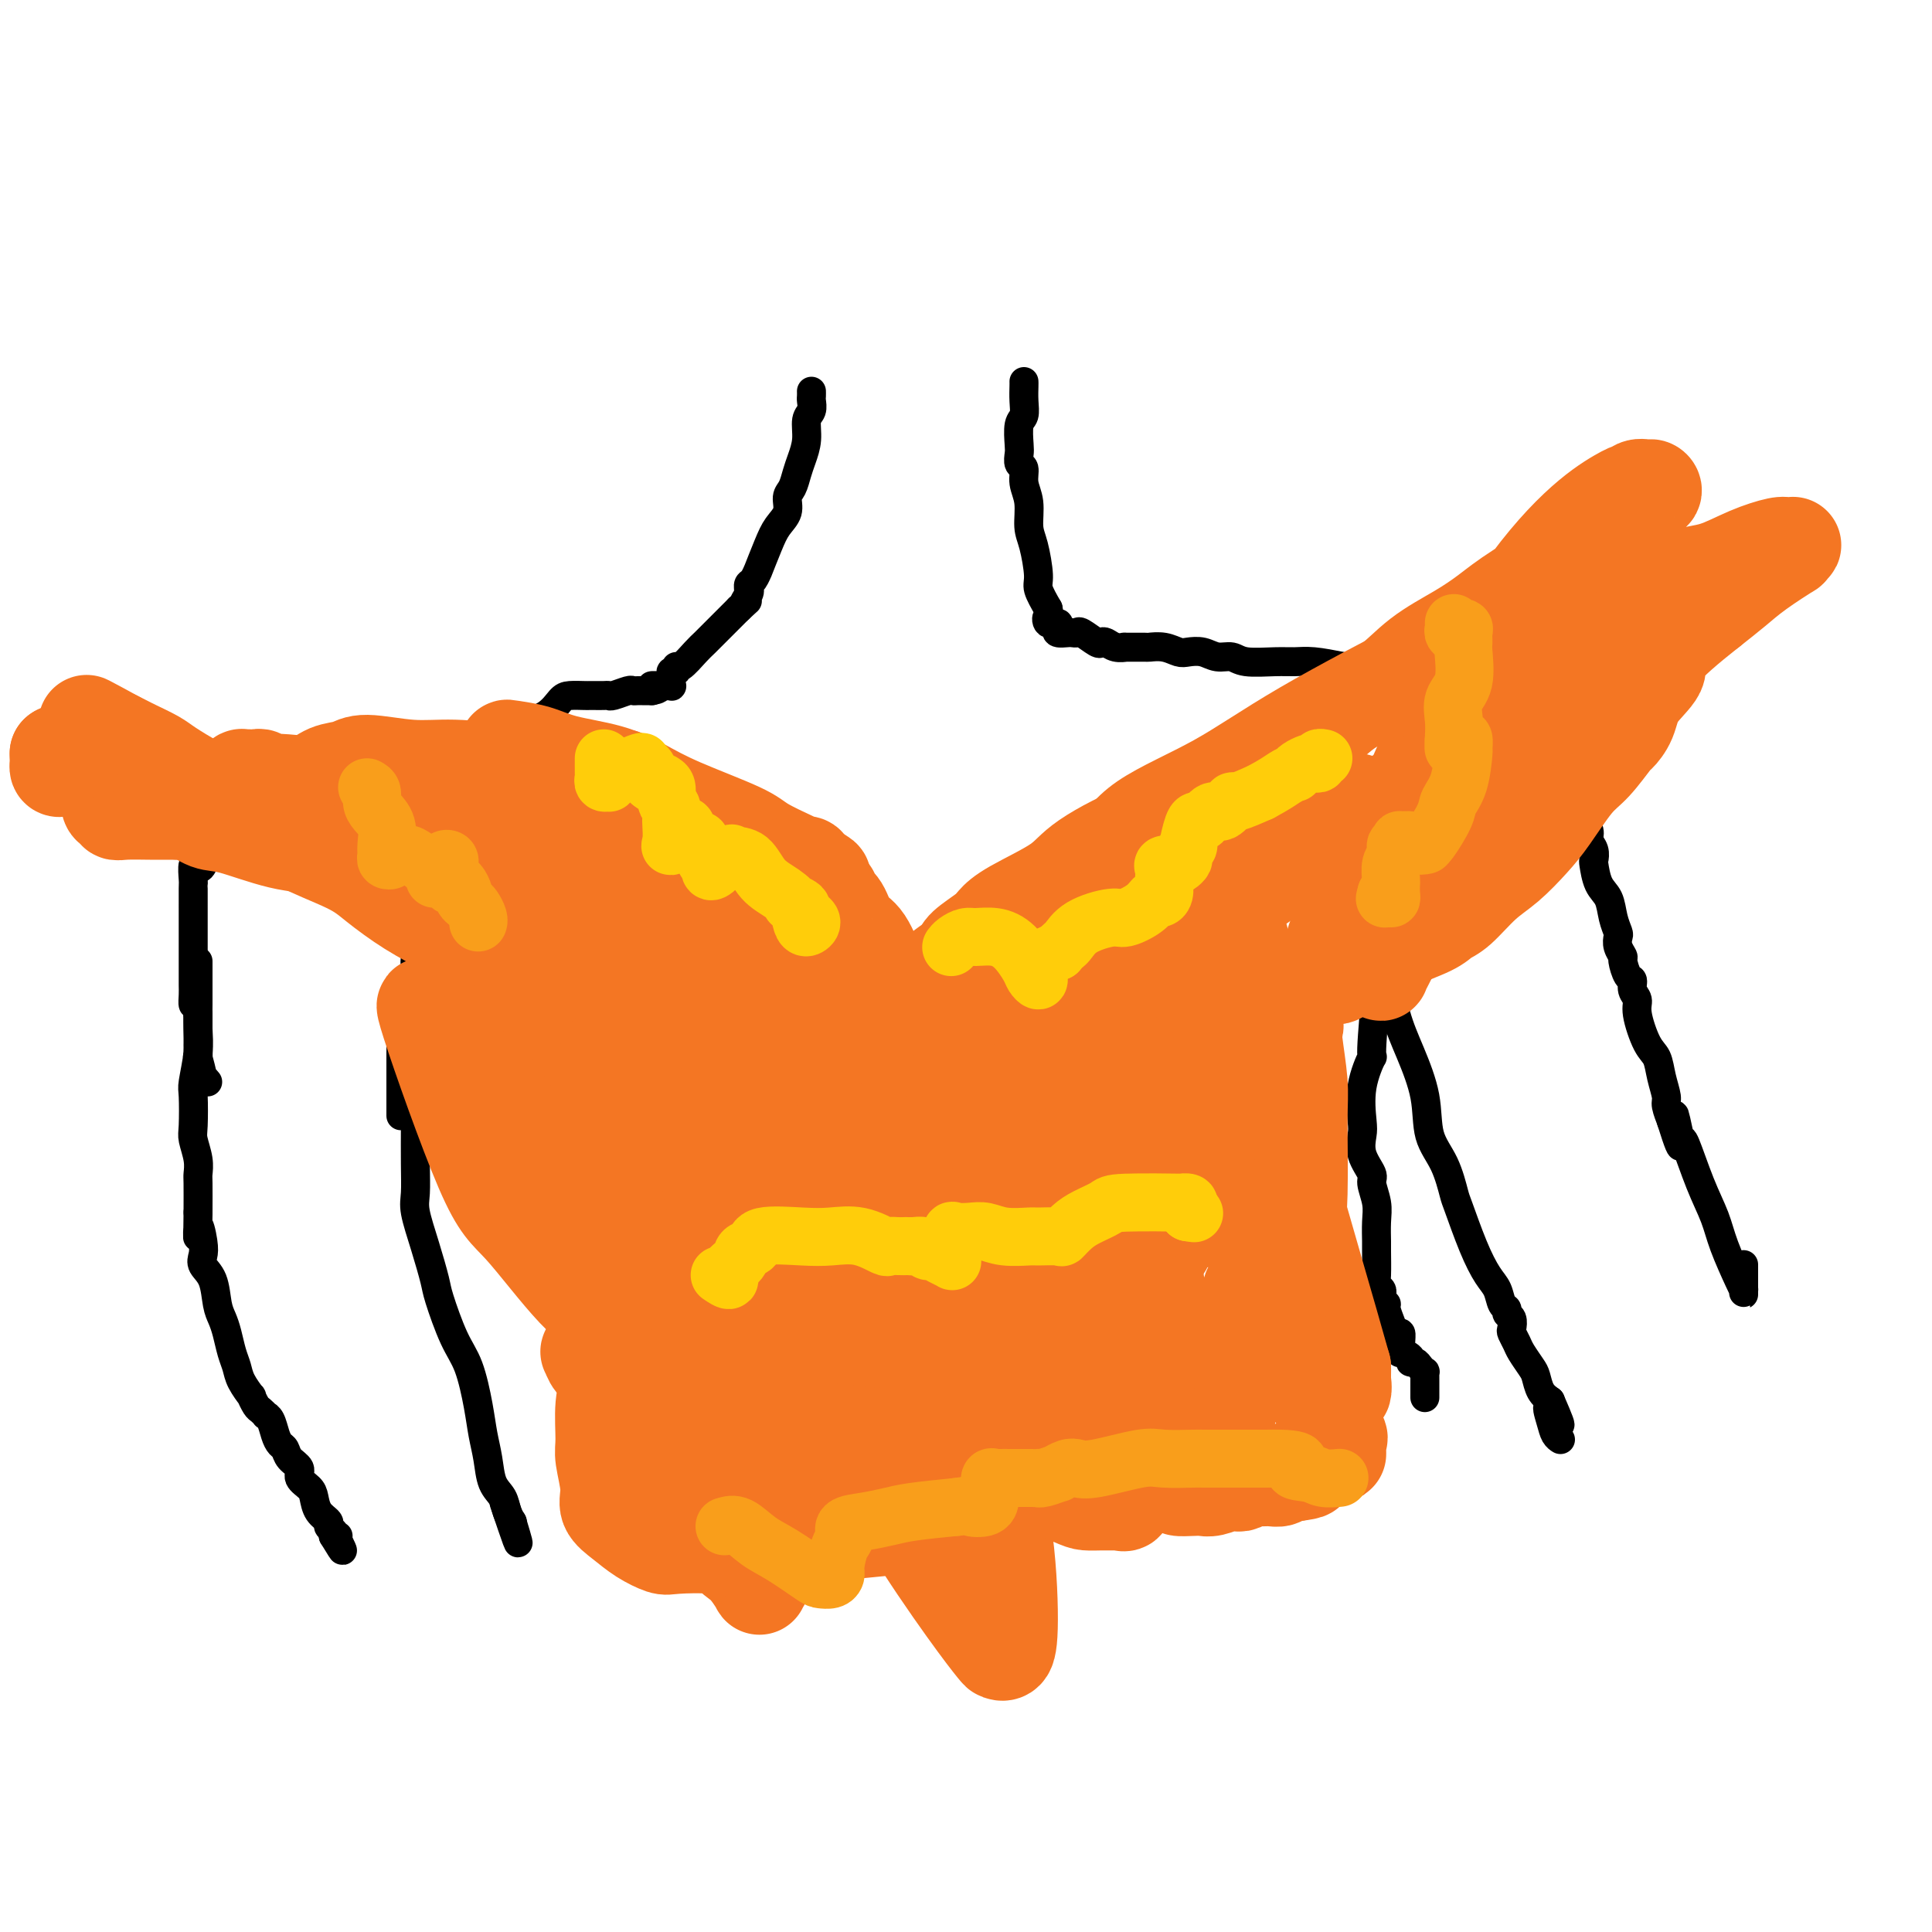 <svg viewBox='0 0 400 400' version='1.1' xmlns='http://www.w3.org/2000/svg' xmlns:xlink='http://www.w3.org/1999/xlink'><g fill='none' stroke='#000000' stroke-width='6' stroke-linecap='round' stroke-linejoin='round'><path d='M43,224c-0.453,-0.548 -0.906,-1.096 -1,-1c-0.094,0.096 0.171,0.836 0,0c-0.171,-0.836 -0.778,-3.246 -1,-4c-0.222,-0.754 -0.060,0.150 0,0c0.060,-0.150 0.016,-1.353 0,-2c-0.016,-0.647 -0.004,-0.737 0,-1c0.004,-0.263 0.001,-0.700 0,-1c-0.001,-0.300 -0.000,-0.462 0,-1c0.000,-0.538 0.000,-1.453 0,-2c-0.000,-0.547 -0.000,-0.728 0,-1c0.000,-0.272 0.000,-0.636 0,-1'/><path d='M41,210c-0.536,-2.526 -0.876,-1.842 -1,-2c-0.124,-0.158 -0.033,-1.156 0,-2c0.033,-0.844 0.009,-1.532 0,-2c-0.009,-0.468 -0.002,-0.717 0,-1c0.002,-0.283 0.001,-0.600 0,-1c-0.001,-0.400 -0.000,-0.885 0,-1c0.000,-0.115 0.000,0.138 0,0c-0.000,-0.138 -0.000,-0.667 0,-1c0.000,-0.333 0.000,-0.471 0,-1c-0.000,-0.529 -0.000,-1.451 0,-2c0.000,-0.549 0.000,-0.725 0,-1c-0.000,-0.275 0.000,-0.649 0,-1c-0.000,-0.351 -0.000,-0.680 0,-1c0.000,-0.320 0.000,-0.632 0,-1c-0.000,-0.368 -0.000,-0.793 0,-1c0.000,-0.207 0.000,-0.195 0,-1c-0.000,-0.805 -0.000,-2.426 0,-3c0.000,-0.574 0.000,-0.102 0,0c-0.000,0.102 -0.001,-0.166 0,-1c0.001,-0.834 0.004,-2.234 0,-3c-0.004,-0.766 -0.015,-0.899 0,-1c0.015,-0.101 0.056,-0.171 0,-1c-0.056,-0.829 -0.207,-2.415 0,-3c0.207,-0.585 0.774,-0.167 1,0c0.226,0.167 0.113,0.084 0,0'/><path d='M41,179c-0.064,-4.807 -0.223,-1.326 0,0c0.223,1.326 0.830,0.495 1,0c0.170,-0.495 -0.095,-0.655 0,-1c0.095,-0.345 0.551,-0.876 1,-1c0.449,-0.124 0.893,0.159 1,0c0.107,-0.159 -0.123,-0.761 0,-1c0.123,-0.239 0.597,-0.117 1,0c0.403,0.117 0.734,0.227 1,0c0.266,-0.227 0.467,-0.793 1,-1c0.533,-0.207 1.398,-0.056 2,0c0.602,0.056 0.940,0.016 1,0c0.060,-0.016 -0.157,-0.008 0,0c0.157,0.008 0.690,0.016 1,0c0.310,-0.016 0.398,-0.055 1,0c0.602,0.055 1.718,0.204 2,0c0.282,-0.204 -0.269,-0.762 0,-1c0.269,-0.238 1.359,-0.157 2,0c0.641,0.157 0.834,0.389 1,0c0.166,-0.389 0.306,-1.400 1,-2c0.694,-0.600 1.943,-0.789 3,-1c1.057,-0.211 1.921,-0.444 3,-1c1.079,-0.556 2.373,-1.434 4,-2c1.627,-0.566 3.588,-0.820 5,-2c1.412,-1.180 2.275,-3.285 3,-4c0.725,-0.715 1.310,-0.039 2,0c0.690,0.039 1.483,-0.560 2,-1c0.517,-0.440 0.759,-0.720 1,-1'/><path d='M81,160c6.796,-3.119 3.786,-1.416 3,-1c-0.786,0.416 0.653,-0.456 2,-1c1.347,-0.544 2.601,-0.762 4,-1c1.399,-0.238 2.942,-0.497 4,-1c1.058,-0.503 1.630,-1.250 3,-2c1.370,-0.750 3.536,-1.504 5,-2c1.464,-0.496 2.225,-0.736 3,-1c0.775,-0.264 1.563,-0.554 3,-1c1.437,-0.446 3.523,-1.048 5,-2c1.477,-0.952 2.345,-2.255 3,-3c0.655,-0.745 1.096,-0.932 2,-1c0.904,-0.068 2.270,-0.019 3,0c0.730,0.019 0.823,0.006 1,0c0.177,-0.006 0.436,-0.005 1,0c0.564,0.005 1.432,0.016 2,0c0.568,-0.016 0.835,-0.057 1,0c0.165,0.057 0.229,0.211 1,0c0.771,-0.211 2.248,-0.789 3,-1c0.752,-0.211 0.779,-0.057 1,0c0.221,0.057 0.637,0.015 1,0c0.363,-0.015 0.675,-0.004 1,0c0.325,0.004 0.664,0.001 1,0c0.336,-0.001 0.668,-0.001 1,0'/><path d='M135,143c2.830,-0.536 0.404,-0.875 0,-1c-0.404,-0.125 1.212,-0.037 2,0c0.788,0.037 0.747,0.021 1,0c0.253,-0.021 0.799,-0.048 1,0c0.201,0.048 0.058,0.172 0,0c-0.058,-0.172 -0.030,-0.639 0,-1c0.030,-0.361 0.062,-0.616 0,-1c-0.062,-0.384 -0.217,-0.898 0,-1c0.217,-0.102 0.805,0.206 1,0c0.195,-0.206 -0.005,-0.926 0,-1c0.005,-0.074 0.214,0.500 1,0c0.786,-0.500 2.150,-2.073 3,-3c0.850,-0.927 1.187,-1.207 2,-2c0.813,-0.793 2.104,-2.098 3,-3c0.896,-0.902 1.399,-1.401 2,-2c0.601,-0.599 1.301,-1.300 2,-2'/><path d='M153,126c2.950,-2.752 1.326,-1.133 1,-1c-0.326,0.133 0.647,-1.220 1,-2c0.353,-0.780 0.085,-0.988 0,-1c-0.085,-0.012 0.014,0.173 0,0c-0.014,-0.173 -0.141,-0.703 0,-1c0.141,-0.297 0.551,-0.362 1,-1c0.449,-0.638 0.937,-1.850 1,-2c0.063,-0.150 -0.299,0.763 0,0c0.299,-0.763 1.260,-3.201 2,-5c0.740,-1.799 1.259,-2.961 2,-4c0.741,-1.039 1.704,-1.957 2,-3c0.296,-1.043 -0.074,-2.210 0,-3c0.074,-0.790 0.593,-1.202 1,-2c0.407,-0.798 0.701,-1.981 1,-3c0.299,-1.019 0.602,-1.873 1,-3c0.398,-1.127 0.891,-2.525 1,-4c0.109,-1.475 -0.167,-3.026 0,-4c0.167,-0.974 0.777,-1.372 1,-2c0.223,-0.628 0.060,-1.488 0,-2c-0.060,-0.512 -0.016,-0.676 0,-1c0.016,-0.324 0.005,-0.807 0,-1c-0.005,-0.193 -0.002,-0.097 0,0'/><path d='M212,79c0.008,0.166 0.016,0.331 0,1c-0.016,0.669 -0.057,1.841 0,3c0.057,1.159 0.210,2.304 0,3c-0.210,0.696 -0.784,0.945 -1,2c-0.216,1.055 -0.073,2.918 0,4c0.073,1.082 0.076,1.383 0,2c-0.076,0.617 -0.231,1.551 0,2c0.231,0.449 0.849,0.413 1,1c0.151,0.587 -0.166,1.796 0,3c0.166,1.204 0.813,2.404 1,4c0.187,1.596 -0.088,3.588 0,5c0.088,1.412 0.539,2.244 1,4c0.461,1.756 0.932,4.434 1,6c0.068,1.566 -0.266,2.019 0,3c0.266,0.981 1.133,2.491 2,4'/><path d='M217,126c0.960,5.030 0.361,2.605 0,2c-0.361,-0.605 -0.482,0.608 0,1c0.482,0.392 1.568,-0.039 2,0c0.432,0.039 0.210,0.547 0,1c-0.210,0.453 -0.409,0.851 0,1c0.409,0.149 1.427,0.047 2,0c0.573,-0.047 0.703,-0.041 1,0c0.297,0.041 0.761,0.115 1,0c0.239,-0.115 0.251,-0.419 1,0c0.749,0.419 2.234,1.562 3,2c0.766,0.438 0.814,0.170 1,0c0.186,-0.170 0.509,-0.242 1,0c0.491,0.242 1.148,0.797 2,1c0.852,0.203 1.897,0.053 2,0c0.103,-0.053 -0.737,-0.011 0,0c0.737,0.011 3.050,-0.011 4,0c0.950,0.011 0.537,0.054 1,0c0.463,-0.054 1.803,-0.207 3,0c1.197,0.207 2.250,0.772 3,1c0.750,0.228 1.198,0.117 2,0c0.802,-0.117 1.957,-0.242 3,0c1.043,0.242 1.973,0.850 3,1c1.027,0.150 2.152,-0.157 3,0c0.848,0.157 1.418,0.777 3,1c1.582,0.223 4.177,0.050 6,0c1.823,-0.050 2.876,0.025 4,0c1.124,-0.025 2.321,-0.150 4,0c1.679,0.150 3.839,0.575 6,1'/><path d='M278,138c7.714,0.784 3.500,0.745 3,1c-0.500,0.255 2.716,0.803 6,1c3.284,0.197 6.638,0.042 9,0c2.362,-0.042 3.733,0.027 5,0c1.267,-0.027 2.430,-0.151 4,0c1.570,0.151 3.549,0.577 5,1c1.451,0.423 2.376,0.844 3,1c0.624,0.156 0.948,0.046 2,0c1.052,-0.046 2.832,-0.027 4,0c1.168,0.027 1.725,0.064 2,0c0.275,-0.064 0.270,-0.228 1,0c0.730,0.228 2.196,0.848 3,1c0.804,0.152 0.948,-0.162 1,0c0.052,0.162 0.014,0.802 0,1c-0.014,0.198 -0.004,-0.046 0,0c0.004,0.046 0.001,0.383 0,1c-0.001,0.617 -0.000,1.513 0,2c0.000,0.487 0.000,0.564 0,1c-0.000,0.436 -0.000,1.231 0,2c0.000,0.769 0.000,1.513 0,2c-0.000,0.487 -0.000,0.716 0,1c0.000,0.284 0.000,0.624 0,1c-0.000,0.376 -0.000,0.787 0,1c0.000,0.213 0.000,0.228 0,1c-0.000,0.772 -0.000,2.300 0,3c0.000,0.700 0.000,0.573 0,1c-0.000,0.427 -0.000,1.408 0,2c0.000,0.592 0.000,0.796 0,1'/><path d='M326,163c0.172,3.191 0.103,1.170 0,1c-0.103,-0.170 -0.239,1.512 0,2c0.239,0.488 0.853,-0.217 1,0c0.147,0.217 -0.172,1.357 0,2c0.172,0.643 0.834,0.791 1,1c0.166,0.209 -0.166,0.480 0,1c0.166,0.520 0.828,1.288 1,2c0.172,0.712 -0.148,1.366 0,2c0.148,0.634 0.764,1.246 1,2c0.236,0.754 0.090,1.650 0,2c-0.090,0.350 -0.126,0.153 0,1c0.126,0.847 0.412,2.737 1,4c0.588,1.263 1.477,1.899 2,3c0.523,1.101 0.680,2.666 1,4c0.320,1.334 0.803,2.435 1,3c0.197,0.565 0.108,0.593 0,1c-0.108,0.407 -0.235,1.193 0,2c0.235,0.807 0.832,1.634 1,2c0.168,0.366 -0.095,0.272 0,1c0.095,0.728 0.546,2.278 1,3c0.454,0.722 0.912,0.617 1,1c0.088,0.383 -0.194,1.256 0,2c0.194,0.744 0.864,1.359 1,2c0.136,0.641 -0.261,1.306 0,3c0.261,1.694 1.179,4.416 2,6c0.821,1.584 1.544,2.029 2,3c0.456,0.971 0.644,2.467 1,4c0.356,1.533 0.879,3.102 1,4c0.121,0.898 -0.160,1.127 0,2c0.160,0.873 0.760,2.392 1,3c0.240,0.608 0.120,0.304 0,0'/><path d='M346,232c3.322,10.627 1.625,2.694 1,0c-0.625,-2.694 -0.180,-0.150 0,1c0.180,1.150 0.095,0.907 0,1c-0.095,0.093 -0.201,0.523 0,1c0.201,0.477 0.710,1.002 1,1c0.290,-0.002 0.361,-0.530 1,1c0.639,1.530 1.846,5.118 3,8c1.154,2.882 2.257,5.058 3,7c0.743,1.942 1.127,3.650 2,6c0.873,2.350 2.234,5.344 3,7c0.766,1.656 0.937,1.975 1,2c0.063,0.025 0.017,-0.244 0,0c-0.017,0.244 -0.004,1.002 0,1c0.004,-0.002 0.001,-0.764 0,-1c-0.001,-0.236 -0.000,0.056 0,0c0.000,-0.056 0.000,-0.458 0,-1c-0.000,-0.542 -0.000,-1.223 0,-2c0.000,-0.777 0.000,-1.651 0,-2c-0.000,-0.349 -0.000,-0.175 0,0'/><path d='M41,199c-0.000,0.664 -0.000,1.328 0,2c0.000,0.672 0.001,1.352 0,2c-0.001,0.648 -0.004,1.263 0,2c0.004,0.737 0.015,1.597 0,3c-0.015,1.403 -0.056,3.349 0,5c0.056,1.651 0.210,3.007 0,5c-0.210,1.993 -0.785,4.623 -1,6c-0.215,1.377 -0.072,1.500 0,3c0.072,1.500 0.072,4.377 0,6c-0.072,1.623 -0.215,1.993 0,3c0.215,1.007 0.790,2.651 1,4c0.210,1.349 0.057,2.402 0,3c-0.057,0.598 -0.016,0.742 0,2c0.016,1.258 0.008,3.629 0,6'/><path d='M41,251c-0.059,8.584 -0.205,4.044 0,3c0.205,-1.044 0.762,1.407 1,3c0.238,1.593 0.158,2.327 0,3c-0.158,0.673 -0.393,1.284 0,2c0.393,0.716 1.415,1.535 2,3c0.585,1.465 0.735,3.575 1,5c0.265,1.425 0.647,2.166 1,3c0.353,0.834 0.677,1.762 1,3c0.323,1.238 0.646,2.785 1,4c0.354,1.215 0.739,2.098 1,3c0.261,0.902 0.398,1.824 1,3c0.602,1.176 1.668,2.606 2,3c0.332,0.394 -0.069,-0.249 0,0c0.069,0.249 0.610,1.388 1,2c0.390,0.612 0.629,0.695 1,1c0.371,0.305 0.873,0.831 1,1c0.127,0.169 -0.120,-0.019 0,0c0.120,0.019 0.608,0.246 1,1c0.392,0.754 0.687,2.036 1,3c0.313,0.964 0.642,1.609 1,2c0.358,0.391 0.744,0.528 1,1c0.256,0.472 0.384,1.280 1,2c0.616,0.720 1.722,1.351 2,2c0.278,0.649 -0.272,1.315 0,2c0.272,0.685 1.364,1.388 2,2c0.636,0.612 0.815,1.134 1,2c0.185,0.866 0.376,2.077 1,3c0.624,0.923 1.683,1.557 2,2c0.317,0.443 -0.107,0.696 0,1c0.107,0.304 0.745,0.658 1,1c0.255,0.342 0.128,0.671 0,1'/><path d='M69,318c3.167,5.238 1.583,2.333 1,1c-0.583,-1.333 -0.167,-1.095 0,-1c0.167,0.095 0.083,0.048 0,0'/><path d='M86,227c-0.001,0.056 -0.002,0.112 0,1c0.002,0.888 0.006,2.608 0,5c-0.006,2.392 -0.023,5.456 0,8c0.023,2.544 0.084,4.567 0,6c-0.084,1.433 -0.315,2.277 0,4c0.315,1.723 1.176,4.327 2,7c0.824,2.673 1.611,5.417 2,7c0.389,1.583 0.380,2.005 1,4c0.620,1.995 1.868,5.565 3,8c1.132,2.435 2.148,3.737 3,6c0.852,2.263 1.542,5.487 2,8c0.458,2.513 0.686,4.315 1,6c0.314,1.685 0.715,3.254 1,5c0.285,1.746 0.455,3.669 1,5c0.545,1.331 1.467,2.069 2,3c0.533,0.931 0.679,2.054 1,3c0.321,0.946 0.817,1.716 1,2c0.183,0.284 0.052,0.081 0,0c-0.052,-0.081 -0.026,-0.041 0,0'/><path d='M106,315c2.889,9.511 0.111,1.289 -1,-2c-1.111,-3.289 -0.556,-1.644 0,0'/><path d='M287,200c0.594,3.538 1.188,7.077 2,10c0.812,2.923 1.843,5.232 3,8c1.157,2.768 2.441,5.997 3,9c0.559,3.003 0.393,5.782 1,8c0.607,2.218 1.986,3.875 3,6c1.014,2.125 1.662,4.718 2,6c0.338,1.282 0.366,1.254 1,3c0.634,1.746 1.873,5.266 3,8c1.127,2.734 2.143,4.683 3,6c0.857,1.317 1.554,2.001 2,3c0.446,0.999 0.642,2.313 1,3c0.358,0.687 0.880,0.746 1,1c0.120,0.254 -0.161,0.701 0,1c0.161,0.299 0.763,0.449 1,1c0.237,0.551 0.109,1.503 0,2c-0.109,0.497 -0.198,0.541 0,1c0.198,0.459 0.682,1.334 1,2c0.318,0.666 0.469,1.123 1,2c0.531,0.877 1.441,2.173 2,3c0.559,0.827 0.766,1.184 1,2c0.234,0.816 0.495,2.090 1,3c0.505,0.910 1.252,1.455 2,2'/><path d='M321,290c3.879,8.885 1.078,3.596 0,2c-1.078,-1.596 -0.432,0.501 0,2c0.432,1.499 0.652,2.402 1,3c0.348,0.598 0.825,0.892 1,1c0.175,0.108 0.047,0.029 0,0c-0.047,-0.029 -0.013,-0.008 0,0c0.013,0.008 0.007,0.004 0,0'/><path d='M83,231c0.000,-1.030 0.000,-2.060 0,-3c-0.000,-0.940 -0.001,-1.788 0,-3c0.001,-1.212 0.003,-2.786 0,-4c-0.003,-1.214 -0.011,-2.068 0,-3c0.011,-0.932 0.042,-1.941 0,-3c-0.042,-1.059 -0.156,-2.167 0,-3c0.156,-0.833 0.581,-1.390 1,-2c0.419,-0.610 0.830,-1.271 1,-2c0.170,-0.729 0.098,-1.524 0,-2c-0.098,-0.476 -0.222,-0.633 0,-1c0.222,-0.367 0.791,-0.945 1,-1c0.209,-0.055 0.060,0.413 0,0c-0.060,-0.413 -0.030,-1.706 0,-3'/><path d='M86,201c0.338,-4.822 -0.317,-1.878 0,-1c0.317,0.878 1.604,-0.310 2,-1c0.396,-0.690 -0.101,-0.883 0,-1c0.101,-0.117 0.799,-0.159 1,0c0.201,0.159 -0.094,0.519 0,1c0.094,0.481 0.578,1.083 1,2c0.422,0.917 0.781,2.151 1,3c0.219,0.849 0.297,1.314 1,3c0.703,1.686 2.031,4.592 3,7c0.969,2.408 1.580,4.316 2,6c0.420,1.684 0.650,3.144 1,4c0.350,0.856 0.822,1.109 1,3c0.178,1.891 0.063,5.422 1,8c0.937,2.578 2.925,4.205 4,6c1.075,1.795 1.238,3.760 2,6c0.762,2.240 2.122,4.757 3,7c0.878,2.243 1.275,4.213 2,6c0.725,1.787 1.780,3.390 3,6c1.220,2.610 2.607,6.226 4,9c1.393,2.774 2.794,4.706 4,6c1.206,1.294 2.217,1.949 3,4c0.783,2.051 1.337,5.499 2,7c0.663,1.501 1.434,1.057 2,2c0.566,0.943 0.925,3.275 1,5c0.075,1.725 -0.135,2.844 0,3c0.135,0.156 0.613,-0.650 1,0c0.387,0.650 0.682,2.757 1,4c0.318,1.243 0.659,1.621 1,2'/><path d='M133,308c5.545,11.863 2.907,5.021 2,3c-0.907,-2.021 -0.081,0.780 0,2c0.081,1.220 -0.581,0.860 0,1c0.581,0.140 2.406,0.781 3,1c0.594,0.219 -0.044,0.016 0,0c0.044,-0.016 0.771,0.153 1,1c0.229,0.847 -0.040,2.370 0,3c0.040,0.630 0.389,0.368 1,1c0.611,0.632 1.483,2.160 2,3c0.517,0.840 0.678,0.992 1,1c0.322,0.008 0.804,-0.128 1,0c0.196,0.128 0.104,0.519 0,1c-0.104,0.481 -0.220,1.053 0,1c0.220,-0.053 0.777,-0.729 1,-1c0.223,-0.271 0.111,-0.135 0,0'/><path d='M285,201c0.129,-0.178 0.259,-0.357 0,3c-0.259,3.357 -0.906,10.249 -1,13c-0.094,2.751 0.365,1.361 0,2c-0.365,0.639 -1.554,3.306 -2,6c-0.446,2.694 -0.149,5.416 0,7c0.149,1.584 0.149,2.030 0,3c-0.149,0.970 -0.446,2.464 0,4c0.446,1.536 1.636,3.116 2,4c0.364,0.884 -0.099,1.073 0,2c0.099,0.927 0.759,2.591 1,4c0.241,1.409 0.064,2.563 0,4c-0.064,1.437 -0.013,3.159 0,4c0.013,0.841 -0.010,0.803 0,2c0.010,1.197 0.054,3.630 0,5c-0.054,1.370 -0.207,1.676 0,2c0.207,0.324 0.773,0.664 1,1c0.227,0.336 0.113,0.668 0,1'/><path d='M286,268c0.636,4.651 0.226,1.777 0,1c-0.226,-0.777 -0.268,0.542 0,1c0.268,0.458 0.846,0.055 1,0c0.154,-0.055 -0.117,0.240 0,1c0.117,0.760 0.620,1.987 1,3c0.380,1.013 0.636,1.812 1,2c0.364,0.188 0.837,-0.234 1,0c0.163,0.234 0.015,1.124 0,2c-0.015,0.876 0.104,1.736 0,2c-0.104,0.264 -0.432,-0.070 0,0c0.432,0.070 1.622,0.545 2,1c0.378,0.455 -0.056,0.892 0,1c0.056,0.108 0.604,-0.111 1,0c0.396,0.111 0.642,0.552 1,1c0.358,0.448 0.828,0.902 1,1c0.172,0.098 0.046,-0.159 0,0c-0.046,0.159 -0.012,0.733 0,1c0.012,0.267 0.003,0.226 0,1c-0.003,0.774 -0.001,2.364 0,3c0.001,0.636 0.000,0.318 0,0'/></g>
<g fill='none' stroke='#F47623' stroke-width='20' stroke-linecap='round' stroke-linejoin='round'><path d='M129,161c0.141,-0.021 0.282,-0.043 -4,0c-4.282,0.043 -12.989,0.150 -17,0c-4.011,-0.150 -3.328,-0.559 -5,-1c-1.672,-0.441 -5.700,-0.915 -9,-1c-3.300,-0.085 -5.872,0.219 -9,0c-3.128,-0.219 -6.812,-0.963 -9,-1c-2.188,-0.037 -2.880,0.631 -4,1c-1.120,0.369 -2.669,0.440 -4,1c-1.331,0.560 -2.444,1.610 -4,2c-1.556,0.390 -3.556,0.118 -5,0c-1.444,-0.118 -2.331,-0.084 -4,0c-1.669,0.084 -4.118,0.219 -5,0c-0.882,-0.219 -0.195,-0.790 0,-1c0.195,-0.210 -0.103,-0.057 0,0c0.103,0.057 0.605,0.019 1,0c0.395,-0.019 0.683,-0.019 1,0c0.317,0.019 0.662,0.058 1,0c0.338,-0.058 0.668,-0.211 1,0c0.332,0.211 0.666,0.788 1,1c0.334,0.212 0.667,0.061 1,0c0.333,-0.061 0.667,-0.030 1,0'/><path d='M57,162c1.314,0.047 1.099,0.164 1,1c-0.099,0.836 -0.082,2.392 0,3c0.082,0.608 0.230,0.268 0,0c-0.230,-0.268 -0.839,-0.464 -1,0c-0.161,0.464 0.127,1.588 -1,2c-1.127,0.412 -3.668,0.110 -5,0c-1.332,-0.110 -1.456,-0.030 -3,0c-1.544,0.030 -4.509,0.009 -7,0c-2.491,-0.009 -4.509,-0.006 -6,0c-1.491,0.006 -2.455,0.017 -4,0c-1.545,-0.017 -3.670,-0.061 -5,0c-1.330,0.061 -1.864,0.227 -2,0c-0.136,-0.227 0.126,-0.845 0,-1c-0.126,-0.155 -0.638,0.155 -1,0c-0.362,-0.155 -0.572,-0.775 0,-1c0.572,-0.225 1.925,-0.054 3,0c1.075,0.054 1.872,-0.009 3,0c1.128,0.009 2.588,0.091 6,0c3.412,-0.091 8.777,-0.354 14,0c5.223,0.354 10.304,1.327 15,3c4.696,1.673 9.008,4.047 17,6c7.992,1.953 19.663,3.484 27,5c7.337,1.516 10.341,3.018 14,4c3.659,0.982 7.972,1.443 12,2c4.028,0.557 7.770,1.211 10,2c2.230,0.789 2.946,1.712 4,2c1.054,0.288 2.444,-0.061 3,0c0.556,0.061 0.278,0.530 0,1'/><path d='M151,191c15.354,3.875 2.737,1.064 -3,0c-5.737,-1.064 -4.596,-0.380 -6,-1c-1.404,-0.620 -5.355,-2.544 -10,-4c-4.645,-1.456 -9.984,-2.444 -15,-4c-5.016,-1.556 -9.710,-3.682 -16,-5c-6.290,-1.318 -14.177,-1.829 -20,-2c-5.823,-0.171 -9.583,-0.001 -13,0c-3.417,0.001 -6.492,-0.168 -10,-1c-3.508,-0.832 -7.450,-2.329 -10,-3c-2.550,-0.671 -3.707,-0.517 -5,-1c-1.293,-0.483 -2.723,-1.604 -4,-2c-1.277,-0.396 -2.401,-0.068 -2,0c0.401,0.068 2.328,-0.126 3,0c0.672,0.126 0.090,0.571 1,1c0.910,0.429 3.314,0.841 6,1c2.686,0.159 5.655,0.063 9,0c3.345,-0.063 7.068,-0.093 9,0c1.932,0.093 2.074,0.310 7,2c4.926,1.690 14.634,4.853 21,7c6.366,2.147 9.388,3.279 13,4c3.612,0.721 7.813,1.030 11,2c3.187,0.970 5.359,2.601 7,3c1.641,0.399 2.750,-0.433 3,0c0.250,0.433 -0.360,2.132 -1,3c-0.640,0.868 -1.310,0.907 -4,1c-2.690,0.093 -7.402,0.241 -12,-1c-4.598,-1.241 -9.084,-3.873 -15,-7c-5.916,-3.127 -13.262,-6.751 -18,-9c-4.738,-2.249 -6.869,-3.125 -9,-4'/><path d='M68,171c-9.418,-3.701 -11.964,-2.954 -14,-3c-2.036,-0.046 -3.564,-0.884 -6,-2c-2.436,-1.116 -5.782,-2.509 -7,-3c-1.218,-0.491 -0.308,-0.079 0,0c0.308,0.079 0.016,-0.175 0,0c-0.016,0.175 0.246,0.780 1,1c0.754,0.220 2.000,0.057 4,0c2.000,-0.057 4.753,-0.008 7,0c2.247,0.008 3.989,-0.025 6,0c2.011,0.025 4.291,0.109 6,0c1.709,-0.109 2.847,-0.411 5,0c2.153,0.411 5.321,1.536 7,2c1.679,0.464 1.870,0.269 4,1c2.130,0.731 6.198,2.390 8,3c1.802,0.610 1.337,0.170 2,0c0.663,-0.170 2.454,-0.072 3,1c0.546,1.072 -0.152,3.117 0,4c0.152,0.883 1.154,0.603 0,1c-1.154,0.397 -4.465,1.472 -8,2c-3.535,0.528 -7.293,0.508 -13,-1c-5.707,-1.508 -13.362,-4.503 -18,-6c-4.638,-1.497 -6.257,-1.497 -8,-2c-1.743,-0.503 -3.609,-1.508 -6,-2c-2.391,-0.492 -5.307,-0.471 -7,-1c-1.693,-0.529 -2.164,-1.608 -3,-2c-0.836,-0.392 -2.036,-0.098 -2,0c0.036,0.098 1.308,-0.001 2,0c0.692,0.001 0.804,0.103 1,0c0.196,-0.103 0.476,-0.412 1,0c0.524,0.412 1.293,1.546 4,2c2.707,0.454 7.354,0.227 12,0'/><path d='M49,166c4.479,0.200 6.678,-0.300 9,0c2.322,0.300 4.767,1.401 11,3c6.233,1.599 16.252,3.697 24,5c7.748,1.303 13.224,1.812 18,3c4.776,1.188 8.853,3.057 15,5c6.147,1.943 14.366,3.960 19,5c4.634,1.040 5.685,1.101 7,1c1.315,-0.101 2.895,-0.366 4,0c1.105,0.366 1.736,1.361 2,2c0.264,0.639 0.161,0.921 0,1c-0.161,0.079 -0.380,-0.047 -1,0c-0.620,0.047 -1.643,0.265 -3,0c-1.357,-0.265 -3.050,-1.012 -9,-4c-5.950,-2.988 -16.158,-8.216 -22,-12c-5.842,-3.784 -7.317,-6.125 -9,-8c-1.683,-1.875 -3.575,-3.285 -5,-5c-1.425,-1.715 -2.385,-3.735 -3,-5c-0.615,-1.265 -0.887,-1.773 -1,-2c-0.113,-0.227 -0.069,-0.171 1,0c1.069,0.171 3.163,0.459 5,1c1.837,0.541 3.416,1.335 6,2c2.584,0.665 6.173,1.202 9,2c2.827,0.798 4.894,1.856 7,3c2.106,1.144 4.253,2.373 8,4c3.747,1.627 9.094,3.652 12,5c2.906,1.348 3.371,2.021 5,3c1.629,0.979 4.423,2.265 6,3c1.577,0.735 1.938,0.919 2,1c0.062,0.081 -0.176,0.060 0,0c0.176,-0.060 0.764,-0.160 1,0c0.236,0.160 0.118,0.580 0,1'/><path d='M167,180c7.951,3.711 -0.173,0.987 -4,0c-3.827,-0.987 -3.357,-0.239 -5,0c-1.643,0.239 -5.399,-0.031 -8,-1c-2.601,-0.969 -4.045,-2.638 -6,-4c-1.955,-1.362 -4.419,-2.417 -6,-3c-1.581,-0.583 -2.280,-0.692 -3,-1c-0.720,-0.308 -1.463,-0.814 -2,-1c-0.537,-0.186 -0.868,-0.053 -1,0c-0.132,0.053 -0.066,0.027 0,0'/><path d='M223,186c-0.140,0.711 -0.280,1.423 1,0c1.280,-1.423 3.981,-4.979 6,-8c2.019,-3.021 3.356,-5.505 7,-8c3.644,-2.495 9.594,-5.001 15,-8c5.406,-2.999 10.268,-6.492 18,-11c7.732,-4.508 18.334,-10.032 26,-14c7.666,-3.968 12.397,-6.379 17,-8c4.603,-1.621 9.079,-2.452 15,-4c5.921,-1.548 13.288,-3.812 18,-5c4.712,-1.188 6.769,-1.299 9,-2c2.231,-0.701 4.638,-1.993 7,-3c2.362,-1.007 4.680,-1.729 6,-2c1.320,-0.271 1.641,-0.090 2,0c0.359,0.090 0.757,0.089 1,0c0.243,-0.089 0.331,-0.264 0,0c-0.331,0.264 -1.080,0.969 -1,1c0.080,0.031 0.991,-0.610 0,0c-0.991,0.610 -3.882,2.472 -6,4c-2.118,1.528 -3.462,2.722 -5,4c-1.538,1.278 -3.269,2.639 -5,4'/><path d='M354,126c-4.893,3.870 -8.625,7.045 -10,9c-1.375,1.955 -0.393,2.691 -1,4c-0.607,1.309 -2.802,3.190 -4,5c-1.198,1.810 -1.400,3.548 -2,5c-0.600,1.452 -1.599,2.618 -2,3c-0.401,0.382 -0.206,-0.020 -1,1c-0.794,1.020 -2.578,3.463 -4,5c-1.422,1.537 -2.483,2.170 -4,4c-1.517,1.830 -3.491,4.858 -5,7c-1.509,2.142 -2.554,3.400 -4,5c-1.446,1.600 -3.293,3.544 -5,5c-1.707,1.456 -3.275,2.423 -5,4c-1.725,1.577 -3.606,3.762 -5,5c-1.394,1.238 -2.301,1.529 -3,2c-0.699,0.471 -1.192,1.121 -3,2c-1.808,0.879 -4.933,1.988 -7,3c-2.067,1.012 -3.076,1.929 -5,3c-1.924,1.071 -4.765,2.297 -6,3c-1.235,0.703 -0.866,0.882 -1,1c-0.134,0.118 -0.770,0.174 -1,0c-0.230,-0.174 -0.054,-0.580 0,-1c0.054,-0.420 -0.015,-0.855 0,-1c0.015,-0.145 0.114,-0.002 0,-1c-0.114,-0.998 -0.442,-3.138 1,-6c1.442,-2.862 4.655,-6.448 8,-13c3.345,-6.552 6.824,-16.072 10,-23c3.176,-6.928 6.050,-11.265 9,-16c2.950,-4.735 5.975,-9.867 9,-15'/><path d='M313,126c10.379,-15.530 18.325,-20.856 22,-23c3.675,-2.144 3.079,-1.107 3,-1c-0.079,0.107 0.361,-0.715 1,-1c0.639,-0.285 1.479,-0.031 2,0c0.521,0.031 0.725,-0.159 1,0c0.275,0.159 0.623,0.667 0,1c-0.623,0.333 -2.216,0.490 -3,1c-0.784,0.510 -0.758,1.374 -2,3c-1.242,1.626 -3.751,4.015 -8,7c-4.249,2.985 -10.237,6.567 -14,9c-3.763,2.433 -5.301,3.718 -7,5c-1.699,1.282 -3.561,2.560 -6,4c-2.439,1.440 -5.457,3.043 -8,5c-2.543,1.957 -4.611,4.270 -7,6c-2.389,1.730 -5.099,2.879 -7,4c-1.901,1.121 -2.992,2.215 -4,3c-1.008,0.785 -1.933,1.261 -3,2c-1.067,0.739 -2.278,1.741 -3,3c-0.722,1.259 -0.957,2.777 -2,5c-1.043,2.223 -2.894,5.153 -5,7c-2.106,1.847 -4.467,2.612 -6,4c-1.533,1.388 -2.239,3.400 -4,5c-1.761,1.600 -4.579,2.788 -6,4c-1.421,1.212 -1.446,2.448 -2,3c-0.554,0.552 -1.637,0.420 -4,2c-2.363,1.580 -6.006,4.871 -8,7c-1.994,2.129 -2.339,3.096 -3,4c-0.661,0.904 -1.640,1.743 -3,3c-1.360,1.257 -3.103,2.930 -4,4c-0.897,1.070 -0.949,1.535 -1,2'/><path d='M222,204c-6.506,6.097 -2.272,2.341 -1,1c1.272,-1.341 -0.418,-0.266 -1,0c-0.582,0.266 -0.054,-0.277 0,-1c0.054,-0.723 -0.364,-1.625 0,-3c0.364,-1.375 1.512,-3.223 3,-5c1.488,-1.777 3.316,-3.483 6,-5c2.684,-1.517 6.224,-2.844 11,-5c4.776,-2.156 10.789,-5.142 15,-7c4.211,-1.858 6.621,-2.589 9,-4c2.379,-1.411 4.728,-3.503 7,-5c2.272,-1.497 4.466,-2.401 6,-3c1.534,-0.599 2.409,-0.893 3,-1c0.591,-0.107 0.897,-0.025 1,0c0.103,0.025 0.001,-0.005 0,0c-0.001,0.005 0.097,0.046 0,0c-0.097,-0.046 -0.390,-0.180 -1,0c-0.610,0.180 -1.538,0.674 -3,1c-1.462,0.326 -3.459,0.484 -7,1c-3.541,0.516 -8.626,1.389 -13,2c-4.374,0.611 -8.035,0.961 -11,1c-2.965,0.039 -5.232,-0.232 -9,1c-3.768,1.232 -9.038,3.967 -12,6c-2.962,2.033 -3.617,3.363 -6,5c-2.383,1.637 -6.495,3.579 -9,5c-2.505,1.421 -3.403,2.319 -4,3c-0.597,0.681 -0.891,1.145 -2,2c-1.109,0.855 -3.031,2.101 -4,3c-0.969,0.899 -0.984,1.449 -1,2'/><path d='M199,198c-6.122,4.200 -2.426,1.701 -1,1c1.426,-0.701 0.581,0.396 0,1c-0.581,0.604 -0.897,0.713 -1,1c-0.103,0.287 0.009,0.750 0,1c-0.009,0.250 -0.139,0.288 -1,1c-0.861,0.712 -2.455,2.100 -4,3c-1.545,0.900 -3.043,1.314 -4,2c-0.957,0.686 -1.374,1.645 -2,2c-0.626,0.355 -1.460,0.105 -2,0c-0.540,-0.105 -0.787,-0.066 -1,0c-0.213,0.066 -0.392,0.158 -1,0c-0.608,-0.158 -1.647,-0.567 -2,-1c-0.353,-0.433 -0.021,-0.890 -1,-2c-0.979,-1.110 -3.267,-2.874 -5,-4c-1.733,-1.126 -2.909,-1.614 -4,-2c-1.091,-0.386 -2.096,-0.671 -4,-2c-1.904,-1.329 -4.707,-3.701 -6,-5c-1.293,-1.299 -1.075,-1.524 -1,-2c0.075,-0.476 0.009,-1.201 0,-2c-0.009,-0.799 0.039,-1.671 0,-2c-0.039,-0.329 -0.165,-0.113 0,0c0.165,0.113 0.621,0.124 1,0c0.379,-0.124 0.682,-0.384 1,0c0.318,0.384 0.652,1.412 1,2c0.348,0.588 0.709,0.735 1,1c0.291,0.265 0.512,0.647 1,1c0.488,0.353 1.244,0.676 2,1'/><path d='M166,193c2.025,2.301 4.586,5.553 6,7c1.414,1.447 1.681,1.087 2,1c0.319,-0.087 0.691,0.098 2,1c1.309,0.902 3.557,2.522 6,4c2.443,1.478 5.082,2.814 7,4c1.918,1.186 3.114,2.223 4,3c0.886,0.777 1.462,1.294 2,2c0.538,0.706 1.038,1.602 1,2c-0.038,0.398 -0.613,0.297 -1,0c-0.387,-0.297 -0.585,-0.789 -1,-1c-0.415,-0.211 -1.046,-0.139 -2,-1c-0.954,-0.861 -2.230,-2.654 -5,-5c-2.770,-2.346 -7.034,-5.243 -11,-9c-3.966,-3.757 -7.634,-8.373 -10,-11c-2.366,-2.627 -3.431,-3.264 -4,-4c-0.569,-0.736 -0.643,-1.570 -1,-2c-0.357,-0.430 -0.996,-0.456 -1,0c-0.004,0.456 0.626,1.393 1,2c0.374,0.607 0.491,0.883 1,2c0.509,1.117 1.411,3.076 2,4c0.589,0.924 0.864,0.813 2,2c1.136,1.187 3.131,3.674 4,5c0.869,1.326 0.612,1.493 1,2c0.388,0.507 1.422,1.353 2,2c0.578,0.647 0.700,1.095 1,2c0.300,0.905 0.776,2.267 1,3c0.224,0.733 0.194,0.836 0,1c-0.194,0.164 -0.552,0.390 -1,1c-0.448,0.610 -0.985,1.603 -2,2c-1.015,0.397 -2.507,0.199 -4,0'/><path d='M168,212c-2.358,0.577 -4.753,0.021 -8,-2c-3.247,-2.021 -7.347,-5.507 -9,-7c-1.653,-1.493 -0.859,-0.992 -1,-1c-0.141,-0.008 -1.217,-0.524 -2,-1c-0.783,-0.476 -1.274,-0.912 -2,-1c-0.726,-0.088 -1.686,0.173 -3,0c-1.314,-0.173 -2.980,-0.778 -4,-1c-1.020,-0.222 -1.394,-0.059 -2,0c-0.606,0.059 -1.443,0.016 -2,0c-0.557,-0.016 -0.834,-0.004 -1,0c-0.166,0.004 -0.223,0.001 -1,0c-0.777,-0.001 -2.276,-0.000 -3,0c-0.724,0.000 -0.675,0.000 -1,0c-0.325,-0.000 -1.025,0.000 -3,0c-1.975,-0.000 -5.223,-0.001 -7,0c-1.777,0.001 -2.081,0.003 -3,0c-0.919,-0.003 -2.452,-0.013 -3,0c-0.548,0.013 -0.111,0.049 0,0c0.111,-0.049 -0.106,-0.181 0,0c0.106,0.181 0.534,0.677 1,1c0.466,0.323 0.969,0.473 1,1c0.031,0.527 -0.412,1.431 0,3c0.412,1.569 1.677,3.802 2,5c0.323,1.198 -0.298,1.361 0,3c0.298,1.639 1.514,4.754 2,7c0.486,2.246 0.243,3.623 0,5'/><path d='M119,224c1.288,5.009 1.508,5.033 2,8c0.492,2.967 1.255,8.878 2,13c0.745,4.122 1.471,6.456 2,9c0.529,2.544 0.859,5.300 1,8c0.141,2.700 0.091,5.346 0,7c-0.091,1.654 -0.223,2.317 0,3c0.223,0.683 0.801,1.385 1,2c0.199,0.615 0.017,1.141 0,1c-0.017,-0.141 0.129,-0.950 -1,-2c-1.129,-1.050 -3.535,-2.340 -7,-6c-3.465,-3.660 -7.990,-9.691 -11,-13c-3.010,-3.309 -4.506,-3.895 -8,-12c-3.494,-8.105 -8.985,-23.727 -11,-30c-2.015,-6.273 -0.552,-3.197 0,-2c0.552,1.197 0.193,0.516 0,0c-0.193,-0.516 -0.221,-0.867 0,-1c0.221,-0.133 0.689,-0.050 1,0c0.311,0.050 0.464,0.066 1,0c0.536,-0.066 1.454,-0.215 2,0c0.546,0.215 0.720,0.792 1,1c0.280,0.208 0.665,0.046 1,0c0.335,-0.046 0.620,0.024 1,0c0.380,-0.024 0.854,-0.140 1,0c0.146,0.140 -0.038,0.538 0,1c0.038,0.462 0.296,0.989 1,3c0.704,2.011 1.852,5.505 3,9'/><path d='M101,223c1.843,3.666 3.950,6.332 6,9c2.050,2.668 4.044,5.338 7,10c2.956,4.662 6.873,11.317 10,16c3.127,4.683 5.464,7.395 7,10c1.536,2.605 2.270,5.102 4,8c1.730,2.898 4.457,6.196 6,8c1.543,1.804 1.902,2.113 2,2c0.098,-0.113 -0.066,-0.647 0,-1c0.066,-0.353 0.363,-0.523 0,-1c-0.363,-0.477 -1.386,-1.260 -2,-3c-0.614,-1.740 -0.819,-4.438 -2,-8c-1.181,-3.562 -3.339,-7.989 -6,-15c-2.661,-7.011 -5.825,-16.607 -7,-22c-1.175,-5.393 -0.361,-6.583 0,-8c0.361,-1.417 0.269,-3.060 0,-5c-0.269,-1.940 -0.714,-4.176 0,-5c0.714,-0.824 2.586,-0.235 4,0c1.414,0.235 2.370,0.116 3,1c0.630,0.884 0.935,2.773 2,4c1.065,1.227 2.892,1.794 4,4c1.108,2.206 1.498,6.053 2,10c0.502,3.947 1.116,7.994 2,11c0.884,3.006 2.038,4.972 4,10c1.962,5.028 4.733,13.118 7,18c2.267,4.882 4.032,6.557 6,10c1.968,3.443 4.139,8.655 6,11c1.861,2.345 3.410,1.825 4,2c0.590,0.175 0.220,1.047 0,1c-0.220,-0.047 -0.290,-1.013 0,-1c0.290,0.013 0.940,1.004 0,-1c-0.940,-2.004 -3.470,-7.002 -6,-12'/><path d='M164,286c-2.862,-6.548 -7.018,-16.417 -10,-23c-2.982,-6.583 -4.791,-9.879 -6,-14c-1.209,-4.121 -1.818,-9.068 -2,-12c-0.182,-2.932 0.063,-3.851 0,-5c-0.063,-1.149 -0.433,-2.528 0,-3c0.433,-0.472 1.670,-0.037 2,0c0.330,0.037 -0.247,-0.325 0,0c0.247,0.325 1.318,1.338 2,2c0.682,0.662 0.974,0.972 1,1c0.026,0.028 -0.215,-0.227 1,2c1.215,2.227 3.886,6.935 5,10c1.114,3.065 0.670,4.488 2,10c1.330,5.512 4.434,15.113 8,23c3.566,7.887 7.596,14.060 11,20c3.404,5.940 6.183,11.645 10,18c3.817,6.355 8.673,13.358 12,18c3.327,4.642 5.125,6.921 6,8c0.875,1.079 0.826,0.956 1,1c0.174,0.044 0.571,0.254 1,0c0.429,-0.254 0.891,-0.973 1,-5c0.109,-4.027 -0.136,-11.364 -1,-18c-0.864,-6.636 -2.348,-12.572 -4,-17c-1.652,-4.428 -3.471,-7.347 -2,-18c1.471,-10.653 6.232,-29.038 9,-39c2.768,-9.962 3.543,-11.501 5,-14c1.457,-2.499 3.595,-5.960 5,-8c1.405,-2.040 2.078,-2.660 3,-2c0.922,0.660 2.092,2.600 3,4c0.908,1.400 1.552,2.262 2,4c0.448,1.738 0.699,4.354 1,8c0.301,3.646 0.650,8.323 1,13'/><path d='M231,250c0.756,6.759 1.645,13.156 2,16c0.355,2.844 0.175,2.134 0,2c-0.175,-0.134 -0.344,0.307 0,1c0.344,0.693 1.203,1.636 2,3c0.797,1.364 1.532,3.147 2,4c0.468,0.853 0.670,0.777 1,1c0.330,0.223 0.790,0.746 1,1c0.210,0.254 0.171,0.240 0,-1c-0.171,-1.240 -0.473,-3.704 0,-4c0.473,-0.296 1.721,1.578 0,-10c-1.721,-11.578 -6.412,-36.607 -7,-50c-0.588,-13.393 2.927,-15.149 5,-18c2.073,-2.851 2.702,-6.795 3,-9c0.298,-2.205 0.263,-2.670 1,-3c0.737,-0.330 2.244,-0.523 3,0c0.756,0.523 0.759,1.764 1,4c0.241,2.236 0.720,5.467 1,9c0.280,3.533 0.362,7.367 0,11c-0.362,3.633 -1.167,7.064 0,13c1.167,5.936 4.308,14.377 6,19c1.692,4.623 1.935,5.430 4,10c2.065,4.570 5.951,12.905 9,18c3.049,5.095 5.262,6.949 7,9c1.738,2.051 3.002,4.298 4,6c0.998,1.702 1.732,2.858 2,4c0.268,1.142 0.072,2.269 0,2c-0.072,-0.269 -0.021,-1.934 0,-3c0.021,-1.066 0.010,-1.533 0,-2'/><path d='M278,283c-2.689,-9.694 -9.410,-32.429 -12,-42c-2.590,-9.571 -1.049,-5.980 -1,-7c0.049,-1.020 -1.393,-6.652 -2,-10c-0.607,-3.348 -0.380,-4.411 0,-6c0.380,-1.589 0.911,-3.705 1,-5c0.089,-1.295 -0.264,-1.768 0,-2c0.264,-0.232 1.146,-0.222 2,0c0.854,0.222 1.679,0.658 2,1c0.321,0.342 0.139,0.591 0,1c-0.139,0.409 -0.236,0.978 0,3c0.236,2.022 0.804,5.498 1,8c0.196,2.502 0.018,4.028 0,8c-0.018,3.972 0.123,10.388 0,15c-0.123,4.612 -0.508,7.421 0,11c0.508,3.579 1.911,7.930 3,13c1.089,5.070 1.865,10.861 2,14c0.135,3.139 -0.369,3.627 0,4c0.369,0.373 1.612,0.631 2,1c0.388,0.369 -0.079,0.850 0,1c0.079,0.150 0.705,-0.031 0,-1c-0.705,-0.969 -2.742,-2.726 -4,-6c-1.258,-3.274 -1.739,-8.064 -3,-12c-1.261,-3.936 -3.304,-7.018 -5,-14c-1.696,-6.982 -3.046,-17.865 -4,-26c-0.954,-8.135 -1.513,-13.522 -2,-19c-0.487,-5.478 -0.901,-11.048 -1,-14c-0.099,-2.952 0.118,-3.286 0,-4c-0.118,-0.714 -0.570,-1.808 -1,-2c-0.430,-0.192 -0.837,0.516 -1,1c-0.163,0.484 -0.081,0.742 0,1'/><path d='M255,195c-1.271,-8.964 0.053,0.127 0,6c-0.053,5.873 -1.481,8.529 -2,10c-0.519,1.471 -0.128,1.757 0,3c0.128,1.243 -0.007,3.443 0,5c0.007,1.557 0.157,2.470 0,4c-0.157,1.530 -0.619,3.678 -1,6c-0.381,2.322 -0.679,4.818 -1,6c-0.321,1.182 -0.663,1.048 -1,2c-0.337,0.952 -0.668,2.988 -1,4c-0.332,1.012 -0.666,1.000 -1,1c-0.334,-0.000 -0.667,0.011 -1,0c-0.333,-0.011 -0.667,-0.044 -1,0c-0.333,0.044 -0.667,0.165 -2,-1c-1.333,-1.165 -3.667,-3.618 -5,-5c-1.333,-1.382 -1.666,-1.694 -3,-3c-1.334,-1.306 -3.668,-3.605 -6,-6c-2.332,-2.395 -4.663,-4.887 -6,-6c-1.337,-1.113 -1.680,-0.846 -2,-1c-0.320,-0.154 -0.618,-0.728 -1,-1c-0.382,-0.272 -0.847,-0.241 -1,0c-0.153,0.241 0.006,0.694 0,1c-0.006,0.306 -0.176,0.466 0,1c0.176,0.534 0.697,1.444 1,2c0.303,0.556 0.386,0.760 1,2c0.614,1.240 1.757,3.516 3,7c1.243,3.484 2.585,8.177 3,12c0.415,3.823 -0.096,6.776 0,12c0.096,5.224 0.799,12.720 1,17c0.201,4.280 -0.100,5.345 0,7c0.100,1.655 0.600,3.902 1,5c0.400,1.098 0.700,1.049 1,1'/><path d='M231,286c0.527,6.968 0.346,3.387 0,2c-0.346,-1.387 -0.855,-0.581 -1,0c-0.145,0.581 0.075,0.936 -1,0c-1.075,-0.936 -3.446,-3.164 -5,-5c-1.554,-1.836 -2.291,-3.280 -4,-6c-1.709,-2.720 -4.390,-6.715 -7,-10c-2.610,-3.285 -5.149,-5.861 -8,-9c-2.851,-3.139 -6.016,-6.841 -9,-10c-2.984,-3.159 -5.788,-5.775 -7,-7c-1.212,-1.225 -0.831,-1.057 -1,-1c-0.169,0.057 -0.887,0.004 -1,0c-0.113,-0.004 0.379,0.039 1,1c0.621,0.961 1.370,2.838 3,6c1.630,3.162 4.139,7.607 5,9c0.861,1.393 0.073,-0.267 1,2c0.927,2.267 3.570,8.461 5,13c1.430,4.539 1.649,7.424 2,12c0.351,4.576 0.835,10.843 1,14c0.165,3.157 0.011,3.204 0,4c-0.011,0.796 0.123,2.341 0,3c-0.123,0.659 -0.501,0.433 -1,0c-0.499,-0.433 -1.119,-1.073 -2,-2c-0.881,-0.927 -2.023,-2.143 -4,-5c-1.977,-2.857 -4.789,-7.356 -7,-11c-2.211,-3.644 -3.822,-6.432 -8,-16c-4.178,-9.568 -10.924,-25.915 -15,-37c-4.076,-11.085 -5.482,-16.907 -7,-23c-1.518,-6.093 -3.148,-12.455 -4,-17c-0.852,-4.545 -0.926,-7.272 -1,-10'/><path d='M156,183c-1.386,-7.942 1.151,-2.798 3,1c1.849,3.798 3.012,6.248 4,8c0.988,1.752 1.800,2.804 2,4c0.200,1.196 -0.212,2.534 0,4c0.212,1.466 1.048,3.059 3,8c1.952,4.941 5.021,13.231 7,19c1.979,5.769 2.869,9.018 4,12c1.131,2.982 2.503,5.699 4,10c1.497,4.301 3.119,10.186 4,13c0.881,2.814 1.021,2.556 1,3c-0.021,0.444 -0.201,1.591 0,2c0.201,0.409 0.785,0.079 1,0c0.215,-0.079 0.062,0.094 0,0c-0.062,-0.094 -0.034,-0.456 0,-1c0.034,-0.544 0.073,-1.269 -1,-4c-1.073,-2.731 -3.260,-7.467 -4,-11c-0.740,-3.533 -0.035,-5.864 0,-8c0.035,-2.136 -0.602,-4.076 -1,-7c-0.398,-2.924 -0.556,-6.831 0,-9c0.556,-2.169 1.828,-2.599 3,-3c1.172,-0.401 2.244,-0.774 3,-1c0.756,-0.226 1.198,-0.305 2,0c0.802,0.305 1.966,0.994 3,3c1.034,2.006 1.937,5.329 3,8c1.063,2.671 2.285,4.691 3,7c0.715,2.309 0.924,4.908 1,8c0.076,3.092 0.021,6.679 0,9c-0.021,2.321 -0.006,3.378 0,4c0.006,0.622 0.003,0.811 0,1'/><path d='M201,263c0.187,2.691 0.155,-1.580 0,-3c-0.155,-1.420 -0.433,0.011 -1,-1c-0.567,-1.011 -1.422,-4.465 -2,-6c-0.578,-1.535 -0.879,-1.153 -1,-1c-0.121,0.153 -0.060,0.076 0,0'/><path d='M145,212c0.548,0.023 1.096,0.046 3,0c1.904,-0.046 5.163,-0.163 10,0c4.837,0.163 11.253,0.604 14,1c2.747,0.396 1.826,0.746 4,1c2.174,0.254 7.444,0.412 10,1c2.556,0.588 2.396,1.604 3,2c0.604,0.396 1.970,0.170 3,0c1.030,-0.170 1.725,-0.283 2,0c0.275,0.283 0.130,0.962 0,1c-0.130,0.038 -0.243,-0.566 0,-1c0.243,-0.434 0.844,-0.699 1,-1c0.156,-0.301 -0.134,-0.637 0,-1c0.134,-0.363 0.690,-0.751 1,-1c0.310,-0.249 0.374,-0.357 1,-1c0.626,-0.643 1.813,-1.822 3,-3'/><path d='M200,210c2.292,-1.773 4.021,-2.707 6,-4c1.979,-1.293 4.207,-2.945 8,-5c3.793,-2.055 9.149,-4.514 13,-6c3.851,-1.486 6.195,-1.999 8,-3c1.805,-1.001 3.070,-2.491 6,-4c2.930,-1.509 7.525,-3.038 10,-4c2.475,-0.962 2.828,-1.359 4,-2c1.172,-0.641 3.161,-1.527 5,-2c1.839,-0.473 3.529,-0.533 5,-1c1.471,-0.467 2.724,-1.342 4,-2c1.276,-0.658 2.577,-1.098 4,-2c1.423,-0.902 2.970,-2.267 4,-3c1.030,-0.733 1.544,-0.836 3,-1c1.456,-0.164 3.853,-0.390 5,-1c1.147,-0.610 1.042,-1.603 1,-2c-0.042,-0.397 -0.021,-0.199 0,0'/><path d='M317,150c-0.748,0.651 -1.497,1.302 -3,2c-1.503,0.698 -3.761,1.444 -6,3c-2.239,1.556 -4.460,3.921 -6,5c-1.540,1.079 -2.399,0.871 -3,1c-0.601,0.129 -0.945,0.594 -1,1c-0.055,0.406 0.181,0.751 0,1c-0.181,0.249 -0.777,0.400 -1,1c-0.223,0.600 -0.074,1.650 0,2c0.074,0.350 0.073,0.002 0,0c-0.073,-0.002 -0.218,0.342 0,1c0.218,0.658 0.801,1.630 1,2c0.199,0.370 0.015,0.138 0,1c-0.015,0.862 0.139,2.818 0,4c-0.139,1.182 -0.569,1.591 -1,2'/><path d='M297,176c-0.722,3.522 -1.526,4.828 -2,6c-0.474,1.172 -0.618,2.210 -1,3c-0.382,0.790 -1.001,1.332 -2,3c-0.999,1.668 -2.376,4.462 -3,6c-0.624,1.538 -0.493,1.821 -1,3c-0.507,1.179 -1.652,3.256 -2,4c-0.348,0.744 0.103,0.156 0,0c-0.103,-0.156 -0.758,0.122 -1,0c-0.242,-0.122 -0.072,-0.644 0,-1c0.072,-0.356 0.045,-0.548 0,-2c-0.045,-1.452 -0.107,-4.165 0,-6c0.107,-1.835 0.384,-2.792 1,-4c0.616,-1.208 1.571,-2.666 3,-5c1.429,-2.334 3.331,-5.545 5,-8c1.669,-2.455 3.103,-4.155 5,-7c1.897,-2.845 4.256,-6.835 6,-9c1.744,-2.165 2.872,-2.505 4,-3c1.128,-0.495 2.257,-1.146 3,-2c0.743,-0.854 1.102,-1.913 2,-3c0.898,-1.087 2.335,-2.203 3,-3c0.665,-0.797 0.558,-1.274 1,-2c0.442,-0.726 1.431,-1.701 2,-2c0.569,-0.299 0.716,0.077 1,0c0.284,-0.077 0.703,-0.608 1,-1c0.297,-0.392 0.472,-0.644 1,-1c0.528,-0.356 1.410,-0.817 2,-1c0.590,-0.183 0.890,-0.088 1,0c0.110,0.088 0.032,0.168 0,0c-0.032,-0.168 -0.016,-0.584 0,-1'/><path d='M326,140c3.259,-3.113 0.907,-1.394 0,-1c-0.907,0.394 -0.368,-0.536 0,-1c0.368,-0.464 0.565,-0.463 1,-1c0.435,-0.537 1.109,-1.612 2,-2c0.891,-0.388 1.998,-0.091 4,-1c2.002,-0.909 4.900,-3.025 6,-4c1.100,-0.975 0.401,-0.808 0,-1c-0.401,-0.192 -0.504,-0.745 0,-1c0.504,-0.255 1.617,-0.214 2,0c0.383,0.214 0.037,0.602 0,1c-0.037,0.398 0.234,0.808 0,1c-0.234,0.192 -0.973,0.166 -2,1c-1.027,0.834 -2.340,2.528 -4,4c-1.660,1.472 -3.666,2.723 -5,4c-1.334,1.277 -1.996,2.582 -5,5c-3.004,2.418 -8.352,5.950 -12,8c-3.648,2.050 -5.598,2.616 -10,5c-4.402,2.384 -11.256,6.584 -17,10c-5.744,3.416 -10.377,6.047 -15,9c-4.623,2.953 -9.235,6.229 -16,11c-6.765,4.771 -15.682,11.037 -22,16c-6.318,4.963 -10.035,8.622 -14,12c-3.965,3.378 -8.176,6.473 -11,8c-2.824,1.527 -4.262,1.485 -5,2c-0.738,0.515 -0.778,1.588 -1,2c-0.222,0.412 -0.626,0.163 -1,0c-0.374,-0.163 -0.719,-0.240 -1,0c-0.281,0.240 -0.499,0.795 -1,2c-0.501,1.205 -1.286,3.058 -2,5c-0.714,1.942 -1.357,3.971 -2,6'/><path d='M195,240c-2.039,3.357 -3.138,4.248 -4,5c-0.862,0.752 -1.489,1.363 -2,2c-0.511,0.637 -0.907,1.298 -2,3c-1.093,1.702 -2.882,4.445 -4,6c-1.118,1.555 -1.564,1.923 -2,2c-0.436,0.077 -0.860,-0.138 -1,0c-0.140,0.138 0.005,0.629 0,1c-0.005,0.371 -0.159,0.623 0,1c0.159,0.377 0.633,0.880 1,1c0.367,0.120 0.628,-0.142 1,0c0.372,0.142 0.854,0.689 1,1c0.146,0.311 -0.045,0.387 0,1c0.045,0.613 0.328,1.762 0,4c-0.328,2.238 -1.265,5.566 -2,8c-0.735,2.434 -1.268,3.973 -3,8c-1.732,4.027 -4.662,10.541 -6,14c-1.338,3.459 -1.085,3.864 -2,5c-0.915,1.136 -3.000,3.003 -4,4c-1.000,0.997 -0.917,1.122 -1,1c-0.083,-0.122 -0.333,-0.493 -1,1c-0.667,1.493 -1.752,4.848 -2,6c-0.248,1.152 0.340,0.101 0,1c-0.340,0.899 -1.608,3.747 -2,5c-0.392,1.253 0.091,0.910 0,1c-0.091,0.090 -0.756,0.612 -1,1c-0.244,0.388 -0.066,0.643 0,1c0.066,0.357 0.019,0.816 0,1c-0.019,0.184 -0.009,0.092 0,0'/><path d='M159,324c-3.358,7.759 -0.754,2.657 0,1c0.754,-1.657 -0.342,0.131 -1,1c-0.658,0.869 -0.877,0.819 -1,1c-0.123,0.181 -0.149,0.594 0,1c0.149,0.406 0.473,0.805 0,0c-0.473,-0.805 -1.742,-2.814 -3,-4c-1.258,-1.186 -2.506,-1.549 -4,-4c-1.494,-2.451 -3.236,-6.988 -5,-10c-1.764,-3.012 -3.551,-4.497 -5,-6c-1.449,-1.503 -2.560,-3.023 -5,-6c-2.440,-2.977 -6.210,-7.410 -8,-10c-1.790,-2.590 -1.601,-3.335 -2,-4c-0.399,-0.665 -1.386,-1.249 -2,-2c-0.614,-0.751 -0.855,-1.667 -1,-2c-0.145,-0.333 -0.193,-0.082 0,0c0.193,0.082 0.625,-0.003 1,0c0.375,0.003 0.691,0.096 1,0c0.309,-0.096 0.612,-0.382 1,0c0.388,0.382 0.861,1.430 1,2c0.139,0.570 -0.058,0.660 0,1c0.058,0.340 0.370,0.930 1,2c0.630,1.070 1.577,2.619 2,4c0.423,1.381 0.322,2.593 1,4c0.678,1.407 2.135,3.010 3,4c0.865,0.990 1.139,1.369 2,3c0.861,1.631 2.309,4.516 3,6c0.691,1.484 0.626,1.567 1,2c0.374,0.433 1.187,1.217 2,2'/><path d='M141,310c2.654,5.337 1.288,3.680 1,3c-0.288,-0.680 0.500,-0.383 1,0c0.500,0.383 0.712,0.851 1,1c0.288,0.149 0.653,-0.020 1,0c0.347,0.020 0.678,0.230 1,0c0.322,-0.230 0.637,-0.898 1,-1c0.363,-0.102 0.776,0.364 1,-1c0.224,-1.364 0.259,-4.556 1,-6c0.741,-1.444 2.189,-1.141 3,-2c0.811,-0.859 0.986,-2.882 2,-4c1.014,-1.118 2.868,-1.331 4,-2c1.132,-0.669 1.542,-1.795 5,-2c3.458,-0.205 9.964,0.509 15,1c5.036,0.491 8.603,0.759 11,1c2.397,0.241 3.626,0.457 13,2c9.374,1.543 26.895,4.415 35,6c8.105,1.585 6.795,1.885 7,2c0.205,0.115 1.925,0.045 3,0c1.075,-0.045 1.507,-0.065 2,0c0.493,0.065 1.048,0.215 2,0c0.952,-0.215 2.299,-0.793 3,-1c0.701,-0.207 0.754,-0.041 1,0c0.246,0.041 0.684,-0.042 1,0c0.316,0.042 0.508,0.208 1,0c0.492,-0.208 1.283,-0.792 2,-1c0.717,-0.208 1.361,-0.042 2,0c0.639,0.042 1.274,-0.040 2,0c0.726,0.040 1.541,0.203 2,0c0.459,-0.203 0.560,-0.772 1,-1c0.440,-0.228 1.220,-0.114 2,0'/><path d='M268,305c4.120,-0.570 2.421,-0.496 2,-1c-0.421,-0.504 0.437,-1.585 1,-2c0.563,-0.415 0.830,-0.163 1,0c0.170,0.163 0.242,0.238 1,0c0.758,-0.238 2.202,-0.790 3,-1c0.798,-0.210 0.949,-0.080 1,0c0.051,0.080 0.003,0.109 0,0c-0.003,-0.109 0.040,-0.357 0,-1c-0.040,-0.643 -0.162,-1.681 0,-2c0.162,-0.319 0.606,0.081 0,-1c-0.606,-1.081 -2.264,-3.643 -3,-5c-0.736,-1.357 -0.550,-1.508 -2,-4c-1.450,-2.492 -4.536,-7.325 -6,-10c-1.464,-2.675 -1.307,-3.194 -2,-4c-0.693,-0.806 -2.237,-1.901 -3,-3c-0.763,-1.099 -0.743,-2.202 -1,-3c-0.257,-0.798 -0.789,-1.292 -1,-1c-0.211,0.292 -0.102,1.369 0,2c0.102,0.631 0.198,0.814 0,2c-0.198,1.186 -0.688,3.373 -1,5c-0.312,1.627 -0.444,2.694 -1,5c-0.556,2.306 -1.534,5.852 -2,8c-0.466,2.148 -0.419,2.900 -1,4c-0.581,1.100 -1.791,2.550 -3,4'/><path d='M251,297c-3.102,6.294 -6.357,7.529 -8,8c-1.643,0.471 -1.676,0.179 -2,0c-0.324,-0.179 -0.941,-0.246 -2,0c-1.059,0.246 -2.561,0.804 -4,1c-1.439,0.196 -2.814,0.031 -4,0c-1.186,-0.031 -2.184,0.071 -4,0c-1.816,-0.071 -4.451,-0.315 -8,0c-3.549,0.315 -8.013,1.188 -13,3c-4.987,1.812 -10.499,4.563 -16,6c-5.501,1.437 -10.991,1.562 -14,2c-3.009,0.438 -3.535,1.190 -5,2c-1.465,0.810 -3.868,1.677 -5,2c-1.132,0.323 -0.993,0.100 -2,0c-1.007,-0.100 -3.160,-0.078 -5,0c-1.840,0.078 -3.366,0.212 -5,0c-1.634,-0.212 -3.374,-0.770 -6,-1c-2.626,-0.230 -6.137,-0.133 -8,0c-1.863,0.133 -2.078,0.303 -3,0c-0.922,-0.303 -2.552,-1.078 -4,-2c-1.448,-0.922 -2.713,-1.990 -4,-3c-1.287,-1.010 -2.595,-1.963 -3,-3c-0.405,-1.037 0.091,-2.157 0,-4c-0.091,-1.843 -0.771,-4.410 -1,-6c-0.229,-1.590 -0.008,-2.202 0,-4c0.008,-1.798 -0.197,-4.783 0,-7c0.197,-2.217 0.796,-3.667 1,-5c0.204,-1.333 0.013,-2.548 0,-4c-0.013,-1.452 0.151,-3.142 0,-4c-0.151,-0.858 -0.618,-0.885 0,-2c0.618,-1.115 2.319,-3.319 3,-5c0.681,-1.681 0.340,-2.841 0,-4'/><path d='M129,267c0.690,-7.131 0.917,-2.458 1,-1c0.083,1.458 0.024,-0.298 0,-1c-0.024,-0.702 -0.012,-0.351 0,0'/><path d='M101,194c-0.047,-0.037 -0.095,-0.075 -1,0c-0.905,0.075 -2.669,0.261 -4,0c-1.331,-0.261 -2.230,-0.970 -4,-2c-1.770,-1.030 -4.410,-2.380 -7,-4c-2.590,-1.620 -5.129,-3.511 -7,-5c-1.871,-1.489 -3.072,-2.578 -6,-4c-2.928,-1.422 -7.583,-3.177 -11,-5c-3.417,-1.823 -5.598,-3.714 -7,-5c-1.402,-1.286 -2.026,-1.968 -4,-3c-1.974,-1.032 -5.299,-2.413 -7,-3c-1.701,-0.587 -1.779,-0.381 -3,-1c-1.221,-0.619 -3.587,-2.064 -5,-3c-1.413,-0.936 -1.874,-1.364 -3,-2c-1.126,-0.636 -2.919,-1.479 -4,-2c-1.081,-0.521 -1.452,-0.720 -2,-1c-0.548,-0.280 -1.274,-0.640 -2,-1'/><path d='M24,153c-11.901,-6.363 -3.154,-1.772 0,0c3.154,1.772 0.715,0.723 -1,0c-1.715,-0.723 -2.707,-1.122 -3,-1c-0.293,0.122 0.114,0.764 0,1c-0.114,0.236 -0.748,0.066 -1,0c-0.252,-0.066 -0.123,-0.029 0,0c0.123,0.029 0.241,0.049 0,0c-0.241,-0.049 -0.839,-0.168 -1,0c-0.161,0.168 0.116,0.622 0,1c-0.116,0.378 -0.626,0.679 -1,1c-0.374,0.321 -0.612,0.661 -1,1c-0.388,0.339 -0.927,0.676 -1,1c-0.073,0.324 0.320,0.634 0,1c-0.320,0.366 -1.354,0.789 -2,1c-0.646,0.211 -0.905,0.211 -1,0c-0.095,-0.211 -0.026,-0.634 0,-1c0.026,-0.366 0.007,-0.676 0,-1c-0.007,-0.324 -0.004,-0.662 0,-1'/><path d='M12,156c0.511,-0.467 2.289,-0.133 3,0c0.711,0.133 0.356,0.067 0,0'/><path d='M172,185c-0.185,0.306 -0.369,0.611 0,1c0.369,0.389 1.292,0.861 2,2c0.708,1.139 1.200,2.945 2,4c0.800,1.055 1.907,1.357 3,3c1.093,1.643 2.173,4.625 3,6c0.827,1.375 1.403,1.142 2,2c0.597,0.858 1.216,2.807 2,4c0.784,1.193 1.734,1.629 2,2c0.266,0.371 -0.150,0.677 0,1c0.150,0.323 0.867,0.663 1,1c0.133,0.337 -0.319,0.672 0,1c0.319,0.328 1.409,0.648 2,1c0.591,0.352 0.682,0.737 1,1c0.318,0.263 0.862,0.406 1,1c0.138,0.594 -0.132,1.640 0,2c0.132,0.360 0.664,0.035 1,0c0.336,-0.035 0.475,0.221 1,1c0.525,0.779 1.436,2.080 2,3c0.564,0.920 0.782,1.460 1,2'/><path d='M198,223c4.464,6.860 2.624,5.010 3,6c0.376,0.990 2.966,4.818 5,8c2.034,3.182 3.511,5.716 5,10c1.489,4.284 2.991,10.318 5,15c2.009,4.682 4.527,8.011 6,11c1.473,2.989 1.901,5.638 3,9c1.099,3.362 2.869,7.439 4,10c1.131,2.561 1.625,3.608 2,5c0.375,1.392 0.633,3.129 1,5c0.367,1.871 0.843,3.874 1,5c0.157,1.126 -0.005,1.373 0,2c0.005,0.627 0.177,1.632 0,2c-0.177,0.368 -0.705,0.097 -1,0c-0.295,-0.097 -0.359,-0.021 -1,0c-0.641,0.021 -1.859,-0.012 -3,0c-1.141,0.012 -2.205,0.070 -3,0c-0.795,-0.070 -1.319,-0.269 -3,-1c-1.681,-0.731 -4.517,-1.996 -7,-3c-2.483,-1.004 -4.613,-1.748 -6,-3c-1.387,-1.252 -2.031,-3.013 -3,-5c-0.969,-1.987 -2.264,-4.200 -3,-6c-0.736,-1.800 -0.914,-3.186 -1,-4c-0.086,-0.814 -0.081,-1.055 0,-1c0.081,0.055 0.238,0.407 1,0c0.762,-0.407 2.130,-1.573 3,-2c0.870,-0.427 1.244,-0.114 2,0c0.756,0.114 1.896,0.031 3,0c1.104,-0.031 2.173,-0.009 3,0c0.827,0.009 1.414,0.004 2,0'/><path d='M216,286c2.863,-0.404 3.021,0.087 4,0c0.979,-0.087 2.780,-0.752 4,-1c1.220,-0.248 1.859,-0.080 3,0c1.141,0.080 2.785,0.071 4,0c1.215,-0.071 2.000,-0.204 2,0c0.000,0.204 -0.785,0.746 0,1c0.785,0.254 3.138,0.219 4,0c0.862,-0.219 0.231,-0.622 0,-1c-0.231,-0.378 -0.063,-0.730 0,-2c0.063,-1.270 0.020,-3.457 0,-6c-0.020,-2.543 -0.016,-5.442 0,-7c0.016,-1.558 0.046,-1.777 0,-4c-0.046,-2.223 -0.166,-6.451 0,-8c0.166,-1.549 0.619,-0.419 1,0c0.381,0.419 0.691,0.127 1,0c0.309,-0.127 0.617,-0.090 1,0c0.383,0.090 0.842,0.233 1,0c0.158,-0.233 0.016,-0.842 0,-1c-0.016,-0.158 0.093,0.134 0,0c-0.093,-0.134 -0.387,-0.693 0,-1c0.387,-0.307 1.454,-0.361 2,-1c0.546,-0.639 0.570,-1.864 1,-3c0.430,-1.136 1.266,-2.182 2,-3c0.734,-0.818 1.367,-1.409 2,-2'/><path d='M248,247c2.385,-2.333 2.849,-2.667 3,-2c0.151,0.667 -0.011,2.333 0,3c0.011,0.667 0.195,0.333 0,1c-0.195,0.667 -0.770,2.333 -1,3c-0.230,0.667 -0.115,0.333 0,0'/></g>
<g fill='none' stroke='#F99E1B' stroke-width='12' stroke-linecap='round' stroke-linejoin='round'><path d='M76,163c0.437,0.240 0.873,0.480 1,1c0.127,0.520 -0.057,1.319 0,2c0.057,0.681 0.354,1.244 1,2c0.646,0.756 1.641,1.706 2,3c0.359,1.294 0.082,2.931 0,4c-0.082,1.069 0.030,1.568 0,2c-0.030,0.432 -0.201,0.795 0,1c0.201,0.205 0.775,0.251 1,0c0.225,-0.251 0.102,-0.799 0,-1c-0.102,-0.201 -0.184,-0.055 0,0c0.184,0.055 0.632,0.020 1,0c0.368,-0.020 0.655,-0.026 1,0c0.345,0.026 0.747,0.084 1,0c0.253,-0.084 0.358,-0.310 1,0c0.642,0.310 1.821,1.155 3,2'/><path d='M88,179c1.702,0.231 1.958,0.307 2,1c0.042,0.693 -0.128,2.003 0,2c0.128,-0.003 0.556,-1.317 1,-2c0.444,-0.683 0.903,-0.733 1,-1c0.097,-0.267 -0.170,-0.750 0,-1c0.170,-0.250 0.777,-0.266 1,0c0.223,0.266 0.063,0.814 0,1c-0.063,0.186 -0.028,0.010 0,0c0.028,-0.010 0.050,0.148 0,1c-0.050,0.852 -0.172,2.399 0,3c0.172,0.601 0.638,0.255 1,0c0.362,-0.255 0.622,-0.420 1,0c0.378,0.420 0.876,1.426 1,2c0.124,0.574 -0.124,0.718 0,1c0.124,0.282 0.622,0.703 1,1c0.378,0.297 0.637,0.471 1,1c0.363,0.529 0.828,1.412 1,2c0.172,0.588 0.049,0.882 0,1c-0.049,0.118 -0.025,0.059 0,0'/><path d='M301,129c0.033,0.317 0.065,0.634 0,1c-0.065,0.366 -0.228,0.779 0,1c0.228,0.221 0.846,0.248 1,0c0.154,-0.248 -0.155,-0.772 0,-1c0.155,-0.228 0.776,-0.161 1,0c0.224,0.161 0.053,0.415 0,1c-0.053,0.585 0.014,1.499 0,2c-0.014,0.501 -0.109,0.587 0,2c0.109,1.413 0.421,4.152 0,6c-0.421,1.848 -1.575,2.805 -2,4c-0.425,1.195 -0.121,2.627 0,4c0.121,1.373 0.061,2.686 0,4'/><path d='M301,153c-0.044,3.704 -0.155,0.963 0,0c0.155,-0.963 0.576,-0.148 1,0c0.424,0.148 0.853,-0.371 1,0c0.147,0.371 0.014,1.633 0,2c-0.014,0.367 0.091,-0.161 0,1c-0.091,1.161 -0.379,4.010 -1,6c-0.621,1.990 -1.576,3.121 -2,4c-0.424,0.879 -0.317,1.504 -1,3c-0.683,1.496 -2.157,3.861 -3,5c-0.843,1.139 -1.057,1.052 -1,1c0.057,-0.052 0.383,-0.068 0,0c-0.383,0.068 -1.475,0.218 -2,0c-0.525,-0.218 -0.485,-0.806 -1,-1c-0.515,-0.194 -1.587,0.007 -2,0c-0.413,-0.007 -0.167,-0.222 0,0c0.167,0.222 0.255,0.879 0,1c-0.255,0.121 -0.853,-0.295 -1,0c-0.147,0.295 0.157,1.301 0,2c-0.157,0.699 -0.773,1.092 -1,2c-0.227,0.908 -0.064,2.332 0,3c0.064,0.668 0.027,0.581 0,1c-0.027,0.419 -0.046,1.344 0,2c0.046,0.656 0.156,1.045 0,1c-0.156,-0.045 -0.578,-0.522 -1,-1'/><path d='M287,185c-0.500,1.833 -0.250,0.917 0,0'/><path d='M150,316c0.921,-0.279 1.842,-0.558 3,0c1.158,0.558 2.551,1.954 4,3c1.449,1.046 2.952,1.742 5,3c2.048,1.258 4.639,3.079 6,4c1.361,0.921 1.492,0.941 2,1c0.508,0.059 1.395,0.157 2,0c0.605,-0.157 0.930,-0.571 1,-1c0.070,-0.429 -0.114,-0.874 0,-2c0.114,-1.126 0.526,-2.932 1,-4c0.474,-1.068 1.011,-1.400 1,-2c-0.011,-0.600 -0.569,-1.470 0,-2c0.569,-0.530 2.266,-0.719 4,-1c1.734,-0.281 3.505,-0.652 5,-1c1.495,-0.348 2.713,-0.671 5,-1c2.287,-0.329 5.644,-0.665 9,-1'/><path d='M198,312c4.072,-0.645 2.750,-0.257 3,0c0.250,0.257 2.070,0.384 3,0c0.930,-0.384 0.969,-1.280 1,-2c0.031,-0.720 0.053,-1.265 0,-2c-0.053,-0.735 -0.180,-1.661 0,-2c0.180,-0.339 0.667,-0.091 1,0c0.333,0.091 0.514,0.024 1,0c0.486,-0.024 1.279,-0.007 2,0c0.721,0.007 1.371,0.003 2,0c0.629,-0.003 1.238,-0.005 2,0c0.762,0.005 1.677,0.016 2,0c0.323,-0.016 0.054,-0.061 0,0c-0.054,0.061 0.107,0.226 1,0c0.893,-0.226 2.519,-0.843 3,-1c0.481,-0.157 -0.184,0.147 0,0c0.184,-0.147 1.218,-0.743 2,-1c0.782,-0.257 1.313,-0.174 2,0c0.687,0.174 1.531,0.439 4,0c2.469,-0.439 6.563,-1.582 9,-2c2.437,-0.418 3.216,-0.112 5,0c1.784,0.112 4.572,0.030 6,0c1.428,-0.030 1.496,-0.008 2,0c0.504,0.008 1.446,0.002 2,0c0.554,-0.002 0.722,-0.001 1,0c0.278,0.001 0.666,0.000 1,0c0.334,-0.000 0.615,-0.000 1,0c0.385,0.000 0.873,0.000 1,0c0.127,-0.000 -0.107,-0.000 1,0c1.107,0.000 3.553,0.000 6,0'/><path d='M262,302c9.721,-0.210 6.525,1.264 6,2c-0.525,0.736 1.622,0.733 3,1c1.378,0.267 1.986,0.803 3,1c1.014,0.197 2.432,0.056 3,0c0.568,-0.056 0.284,-0.028 0,0'/></g>
<g fill='none' stroke='#FFCD0A' stroke-width='12' stroke-linecap='round' stroke-linejoin='round'><path d='M125,157c0.002,0.218 0.004,0.436 0,1c-0.004,0.564 -0.015,1.472 0,2c0.015,0.528 0.057,0.674 0,1c-0.057,0.326 -0.213,0.832 0,1c0.213,0.168 0.793,-0.001 1,0c0.207,0.001 0.040,0.171 0,0c-0.040,-0.171 0.046,-0.684 0,-1c-0.046,-0.316 -0.223,-0.437 1,-1c1.223,-0.563 3.848,-1.569 5,-2c1.152,-0.431 0.831,-0.287 1,0c0.169,0.287 0.829,0.716 1,1c0.171,0.284 -0.146,0.423 0,1c0.146,0.577 0.756,1.594 1,2c0.244,0.406 0.122,0.203 0,0'/><path d='M135,162c0.498,0.619 0.243,0.167 0,0c-0.243,-0.167 -0.472,-0.048 0,0c0.472,0.048 1.647,0.025 2,0c0.353,-0.025 -0.116,-0.053 0,0c0.116,0.053 0.815,0.187 1,1c0.185,0.813 -0.146,2.304 0,3c0.146,0.696 0.769,0.596 1,1c0.231,0.404 0.070,1.313 0,2c-0.070,0.687 -0.048,1.151 0,2c0.048,0.849 0.122,2.083 0,3c-0.122,0.917 -0.439,1.516 0,1c0.439,-0.516 1.635,-2.146 2,-3c0.365,-0.854 -0.099,-0.933 0,-1c0.099,-0.067 0.762,-0.123 1,0c0.238,0.123 0.050,0.426 0,1c-0.050,0.574 0.038,1.418 0,2c-0.038,0.582 -0.204,0.902 0,1c0.204,0.098 0.776,-0.027 1,0c0.224,0.027 0.099,0.206 0,0c-0.099,-0.206 -0.171,-0.798 0,-1c0.171,-0.202 0.584,-0.016 1,0c0.416,0.016 0.833,-0.138 1,0c0.167,0.138 0.083,0.569 0,1'/><path d='M145,175c1.093,0.786 0.826,2.252 1,3c0.174,0.748 0.790,0.778 1,1c0.210,0.222 0.013,0.634 0,1c-0.013,0.366 0.159,0.685 1,0c0.841,-0.685 2.353,-2.374 3,-3c0.647,-0.626 0.429,-0.187 1,0c0.571,0.187 1.932,0.123 3,1c1.068,0.877 1.844,2.695 3,4c1.156,1.305 2.692,2.098 4,3c1.308,0.902 2.386,1.912 3,3c0.614,1.088 0.763,2.255 1,3c0.237,0.745 0.563,1.069 1,1c0.437,-0.069 0.985,-0.530 1,-1c0.015,-0.470 -0.504,-0.949 -1,-1c-0.496,-0.051 -0.968,0.327 -1,0c-0.032,-0.327 0.376,-1.357 0,-2c-0.376,-0.643 -1.536,-0.898 -2,-1c-0.464,-0.102 -0.232,-0.051 0,0'/><path d='M197,196c-0.062,0.082 -0.124,0.165 0,0c0.124,-0.165 0.434,-0.576 1,-1c0.566,-0.424 1.388,-0.860 2,-1c0.612,-0.140 1.014,0.018 2,0c0.986,-0.018 2.555,-0.210 4,0c1.445,0.210 2.765,0.824 4,2c1.235,1.176 2.384,2.916 3,4c0.616,1.084 0.698,1.514 1,2c0.302,0.486 0.824,1.028 1,1c0.176,-0.028 0.006,-0.626 0,-1c-0.006,-0.374 0.152,-0.524 0,-1c-0.152,-0.476 -0.615,-1.279 0,-2c0.615,-0.721 2.307,-1.361 4,-2'/><path d='M219,197c0.978,-1.233 1.424,-1.317 2,-2c0.576,-0.683 1.282,-1.966 3,-3c1.718,-1.034 4.449,-1.818 6,-2c1.551,-0.182 1.922,0.237 3,0c1.078,-0.237 2.863,-1.129 4,-2c1.137,-0.871 1.625,-1.721 2,-2c0.375,-0.279 0.636,0.014 1,0c0.364,-0.014 0.830,-0.336 1,-1c0.170,-0.664 0.044,-1.670 0,-2c-0.044,-0.330 -0.005,0.016 0,0c0.005,-0.016 -0.024,-0.396 0,-1c0.024,-0.604 0.102,-1.433 0,-2c-0.102,-0.567 -0.382,-0.871 0,-1c0.382,-0.129 1.427,-0.082 2,0c0.573,0.082 0.675,0.197 1,0c0.325,-0.197 0.875,-0.708 1,-1c0.125,-0.292 -0.173,-0.366 0,-1c0.173,-0.634 0.819,-1.828 1,-2c0.181,-0.172 -0.103,0.678 0,0c0.103,-0.678 0.593,-2.883 1,-4c0.407,-1.117 0.729,-1.144 1,-1c0.271,0.144 0.489,0.461 1,0c0.511,-0.461 1.314,-1.698 2,-2c0.686,-0.302 1.256,0.331 2,0c0.744,-0.331 1.662,-1.628 2,-2c0.338,-0.372 0.097,0.179 1,0c0.903,-0.179 2.952,-1.090 5,-2'/><path d='M261,164c3.175,-1.698 4.111,-2.445 5,-3c0.889,-0.555 1.729,-0.920 2,-1c0.271,-0.080 -0.029,0.123 0,0c0.029,-0.123 0.385,-0.573 1,-1c0.615,-0.427 1.489,-0.832 2,-1c0.511,-0.168 0.659,-0.097 1,0c0.341,0.097 0.875,0.222 1,0c0.125,-0.222 -0.159,-0.791 0,-1c0.159,-0.209 0.760,-0.060 1,0c0.240,0.060 0.120,0.030 0,0'/><path d='M149,264c0.902,0.604 1.804,1.207 2,1c0.196,-0.207 -0.315,-1.226 0,-2c0.315,-0.774 1.455,-1.304 2,-2c0.545,-0.696 0.496,-1.559 1,-2c0.504,-0.441 1.560,-0.460 2,-1c0.440,-0.540 0.262,-1.601 2,-2c1.738,-0.399 5.392,-0.135 8,0c2.608,0.135 4.169,0.141 6,0c1.831,-0.141 3.933,-0.430 6,0c2.067,0.430 4.101,1.579 5,2c0.899,0.421 0.665,0.113 1,0c0.335,-0.113 1.239,-0.032 2,0c0.761,0.032 1.381,0.016 2,0'/><path d='M188,258c4.609,0.305 1.132,0.067 0,0c-1.132,-0.067 0.080,0.037 1,0c0.920,-0.037 1.546,-0.217 2,0c0.454,0.217 0.734,0.829 1,1c0.266,0.171 0.516,-0.100 1,0c0.484,0.100 1.201,0.570 2,1c0.799,0.430 1.678,0.821 2,1c0.322,0.179 0.086,0.145 0,0c-0.086,-0.145 -0.022,-0.403 0,-1c0.022,-0.597 0.001,-1.533 0,-2c-0.001,-0.467 0.019,-0.466 0,-1c-0.019,-0.534 -0.075,-1.603 0,-2c0.075,-0.397 0.283,-0.120 1,0c0.717,0.120 1.943,0.085 3,0c1.057,-0.085 1.944,-0.219 3,0c1.056,0.219 2.282,0.792 4,1c1.718,0.208 3.930,0.050 5,0c1.070,-0.050 0.998,0.009 2,0c1.002,-0.009 3.078,-0.086 4,0c0.922,0.086 0.691,0.335 1,0c0.309,-0.335 1.158,-1.253 2,-2c0.842,-0.747 1.677,-1.324 3,-2c1.323,-0.676 3.132,-1.450 4,-2c0.868,-0.550 0.793,-0.877 4,-1c3.207,-0.123 9.696,-0.044 12,0c2.304,0.044 0.422,0.053 0,0c-0.422,-0.053 0.617,-0.168 1,0c0.383,0.168 0.109,0.619 0,1c-0.109,0.381 -0.055,0.690 0,1'/><path d='M246,251c2.167,0.333 1.083,0.167 0,0'/></g>
</svg>